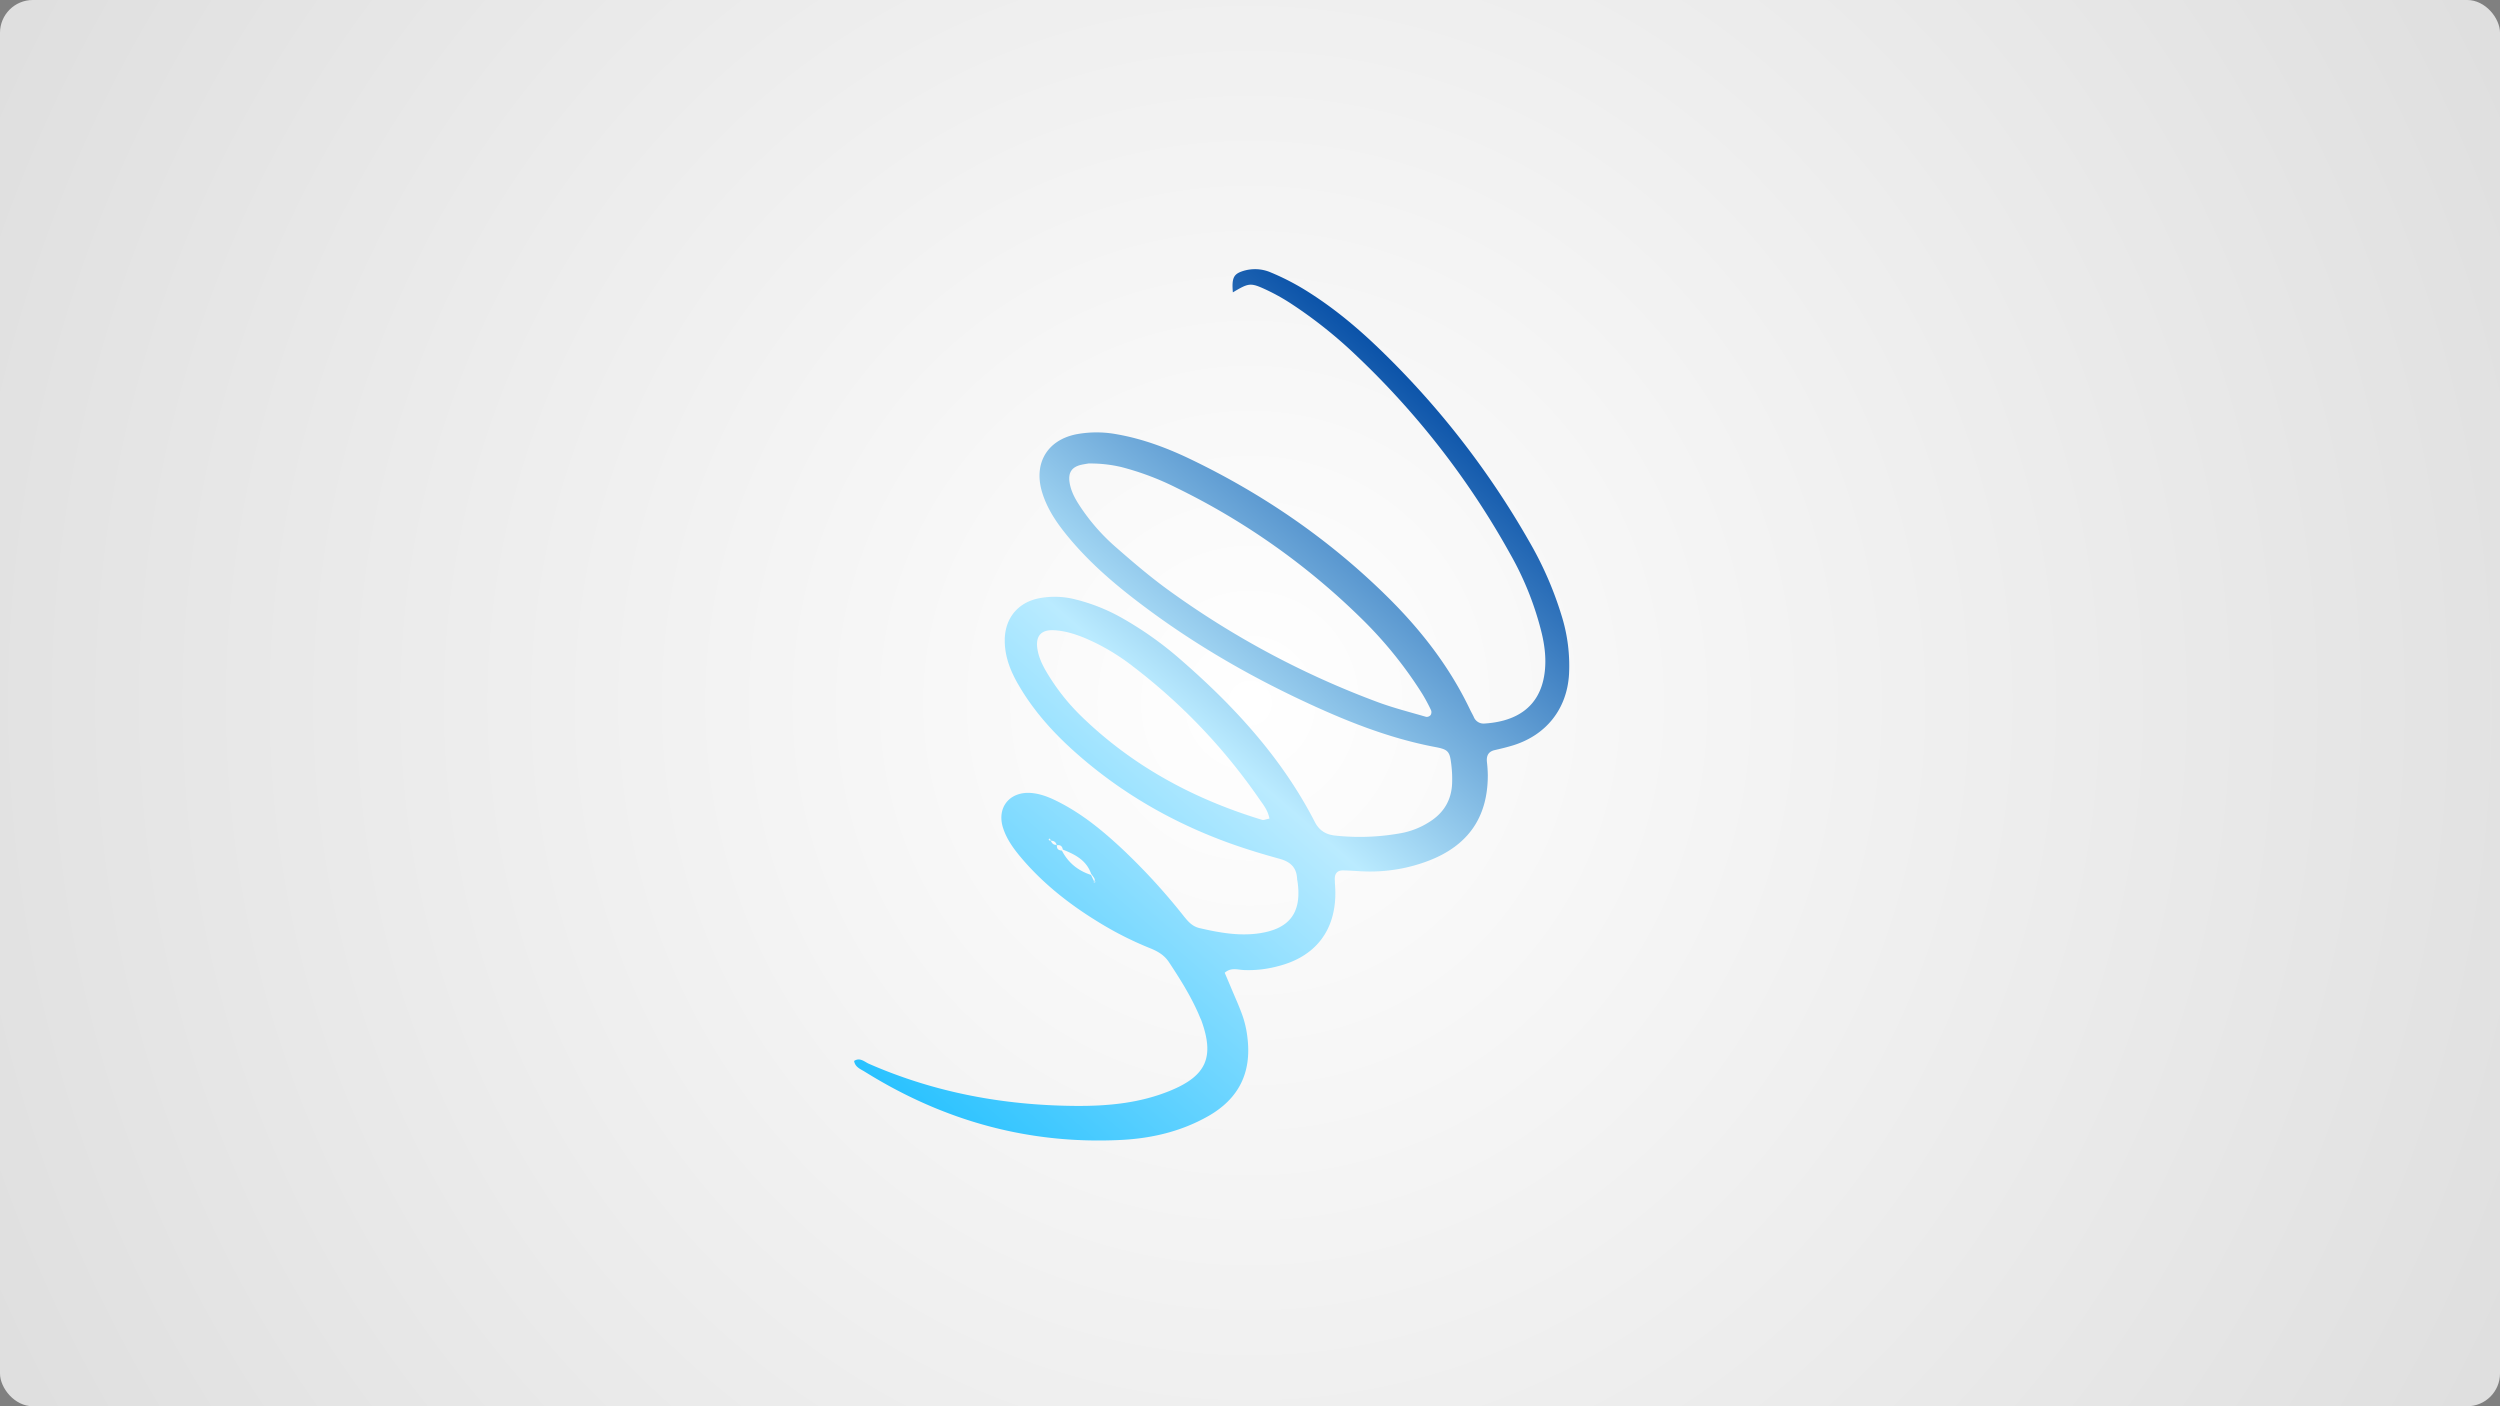 <svg xmlns="http://www.w3.org/2000/svg" width="1600" height="900" fill="none"><rect width="100%" height="100%" fill="#808080" stroke="none"/><rect width="1600" height="900" fill="url(#a)" rx="21"/><path fill="url(#b)" fill-rule="evenodd" d="M812.449 523.898c-2.475.476-3.695 1.114-4.615.821-43.454-13.161-82.487-34.119-115.306-65.839a136.765 136.765 0 0 1-22.401-28.194c-2.925-4.917-5.472-10.025-6.257-15.875-1.043-7.859 2.537-11.91 10.708-11.467 6.954.376 13.509 2.432 19.906 5.066a138.016 138.016 0 0 1 30.955 18.365 373.188 373.188 0 0 1 80.327 84.31c2.585 3.745 5.605 7.276 6.714 12.841M696.775 296.634a87.122 87.122 0 0 1 20.639 2.218 176.759 176.759 0 0 1 35.316 13.236 450.367 450.367 0 0 1 119.947 85.108A263.836 263.836 0 0 1 910.214 444a108.323 108.323 0 0 1 5.663 10.551 3.534 3.534 0 0 1-.267 3.081 3.382 3.382 0 0 1-1.29.927 3.385 3.385 0 0 1-1.57.239c-10.427-3.045-20.995-5.719-31.157-9.496a560.834 560.834 0 0 1-134.315-72.011c-11.561-8.402-22.46-17.758-33.236-27.18a128.474 128.474 0 0 1-22.614-25.763c-3.17-4.774-6-9.726-6.892-15.56-.986-6.237 1.311-9.872 7.421-11.31 1.668-.384 3.375-.613 4.836-.875m3.987 268.586a610.667 610.667 0 0 1-2.526-5.236c-8.29-2.706-14.62-7.752-18.637-15.582-2.377-.128-3.546-1.245-3.082-3.713-2.482.349-3.541-1.177-4.232-3.206-.298-.959-.72-.981-1.213.021.238.191.495.358.767.497 2.145.026 3.949.515 4.388 3.03 2.278-.472 3.6.43 3.947 2.736 8.038 3.182 15.139 6.876 18.132 15.508 3.164 4.114 2.324 3.488 1.843 5.545 1.276-.084 1.038-.871.552-.526-1.871 1.317-.176-1.348.064.975M546.642 679.082c.66 3.95 4.154 5.149 6.868 6.841 50.06 31.225 104.46 46.537 163.559 43.66 19.629-.944 38.554-5.297 55.976-15.13 19.762-11.151 28.04-27.891 25.334-50.193a65.385 65.385 0 0 0-2.886-13.414c-2.236-6.489-5.131-12.739-7.767-19.064-1.301-3.125-2.642-6.247-3.913-9.217 3.961-3.479 8.091-1.979 11.913-1.76a72.115 72.115 0 0 0 22.144-2.43c23.897-6 36.904-22.708 36.755-47.223-.022-2.876-.318-5.734-.368-8.598-.054-3.363 1.595-5.516 5.013-5.486 4.581.013 9.162.476 13.742.626a104.503 104.503 0 0 0 42.114-7.136c24.867-9.851 37.035-27.874 37.073-54.3a83.89 83.89 0 0 0-.562-8.575c-.402-3.889.797-6.649 4.962-7.607 3.914-.912 7.827-1.834 11.655-3.015 21.297-6.544 34.586-23.309 35.916-45.416.66-12.631-.92-25.281-4.664-37.363a226.039 226.039 0 0 0-20.517-47.235 547.77 547.77 0 0 0-98.19-125.681c-14.143-13.469-29.29-25.815-45.972-36.054a157.618 157.618 0 0 0-21.404-10.908 25.527 25.527 0 0 0-18.536-.742c-5.464 1.895-6.615 4.485-5.861 13.459 9.418-5.628 11.024-6.213 18.791-2.837a129.392 129.392 0 0 1 18.112 9.813 291.997 291.997 0 0 1 43.001 34.31 526.003 526.003 0 0 1 97.57 126.084 197.62 197.62 0 0 1 20.265 51.001c1.982 8.443 2.921 16.944 1.727 25.596-3.083 22.232-19.043 30.774-38.508 31.982a6.73 6.73 0 0 1-6.799-4.3c-.729-1.567-1.619-3.046-2.357-4.602-13.245-27.807-31.935-51.654-53.774-73.084-36.766-36.09-78.72-64.881-125.113-87.187-15.026-7.225-30.567-13.037-47.111-15.946a70.63 70.63 0 0 0-25.666-.078c-18.963 3.631-27.81 18.705-22.215 37.167 3.049 10.076 8.7 18.661 15.21 26.738 12.306 15.292 26.783 28.328 42.212 40.352 33.17 25.874 69.082 47.291 107.039 65.276 28.038 13.272 56.668 24.969 87.385 30.745 8.224 1.545 9.087 2.918 10.064 11.407.476 3.983.634 7.998.475 12.006-.458 10.482-5.282 18.559-14.129 24.228A50.852 50.852 0 0 1 897.827 533a147.056 147.056 0 0 1-42.834 1.83c-6.056-.582-10.507-2.942-13.524-8.803-20.806-40.444-50.875-73.342-84.838-102.96a225.61 225.61 0 0 0-37.691-27.056 118.166 118.166 0 0 0-31.854-12.669 53.097 53.097 0 0 0-22.196-.433c-13.62 2.732-21.822 13.008-21.852 26.877-.016 10.062 3.393 19.067 8.302 27.671 9.488 16.631 22.021 30.754 36.202 43.447 27.656 24.767 59.12 43.422 93.75 56.634 12.297 4.704 24.932 8.592 37.639 12.085 7.145 1.959 10.913 5.695 11.224 12.965.037.565.201 1.132.278 1.705 2.828 19.857-5.084 30.378-25.231 33.118-12.718 1.724-25.122-.585-37.472-3.415-4.968-1.143-7.704-4.653-10.581-8.242a398.748 398.748 0 0 0-39.57-43.03c-11.808-10.97-24.21-21.157-38.552-28.692-6.083-3.212-12.394-6.038-19.426-6.555-13.542-.864-21.747 9.382-17.682 22.269 2.284 7.219 6.644 13.265 11.495 19.034 14.209 16.851 31.342 30.241 50.058 41.639a215.71 215.71 0 0 0 32.218 16.286c4.834 1.934 9.226 4.288 12.328 8.9 7.604 11.5 14.924 23.126 20.168 35.935.22.534.508 1.034.7 1.579 8.43 23.336 3.296 35.348-19.812 44.869-19.429 8.017-39.962 9.95-60.749 9.796-45.833-.342-90.065-8.491-132.234-26.973-2.771-1.217-5.713-4.303-9.445-1.807" clip-rule="evenodd"/><defs><radialGradient id="a" cx="0" cy="0" r="1" gradientTransform="matrix(0 1336 -1313.05 0 800 450)" gradientUnits="userSpaceOnUse"><stop stop-color="#fff"/><stop offset="1" stop-color="#D0D0D0"/></radialGradient><linearGradient id="b" x1="532.227" x2="949.707" y1="696.289" y2="210.937" gradientUnits="userSpaceOnUse"><stop stop-color="#1FBFFF"/><stop offset=".51" stop-color="#BAEBFF"/><stop offset=".944" stop-color="#0049A3"/></linearGradient></defs></svg>